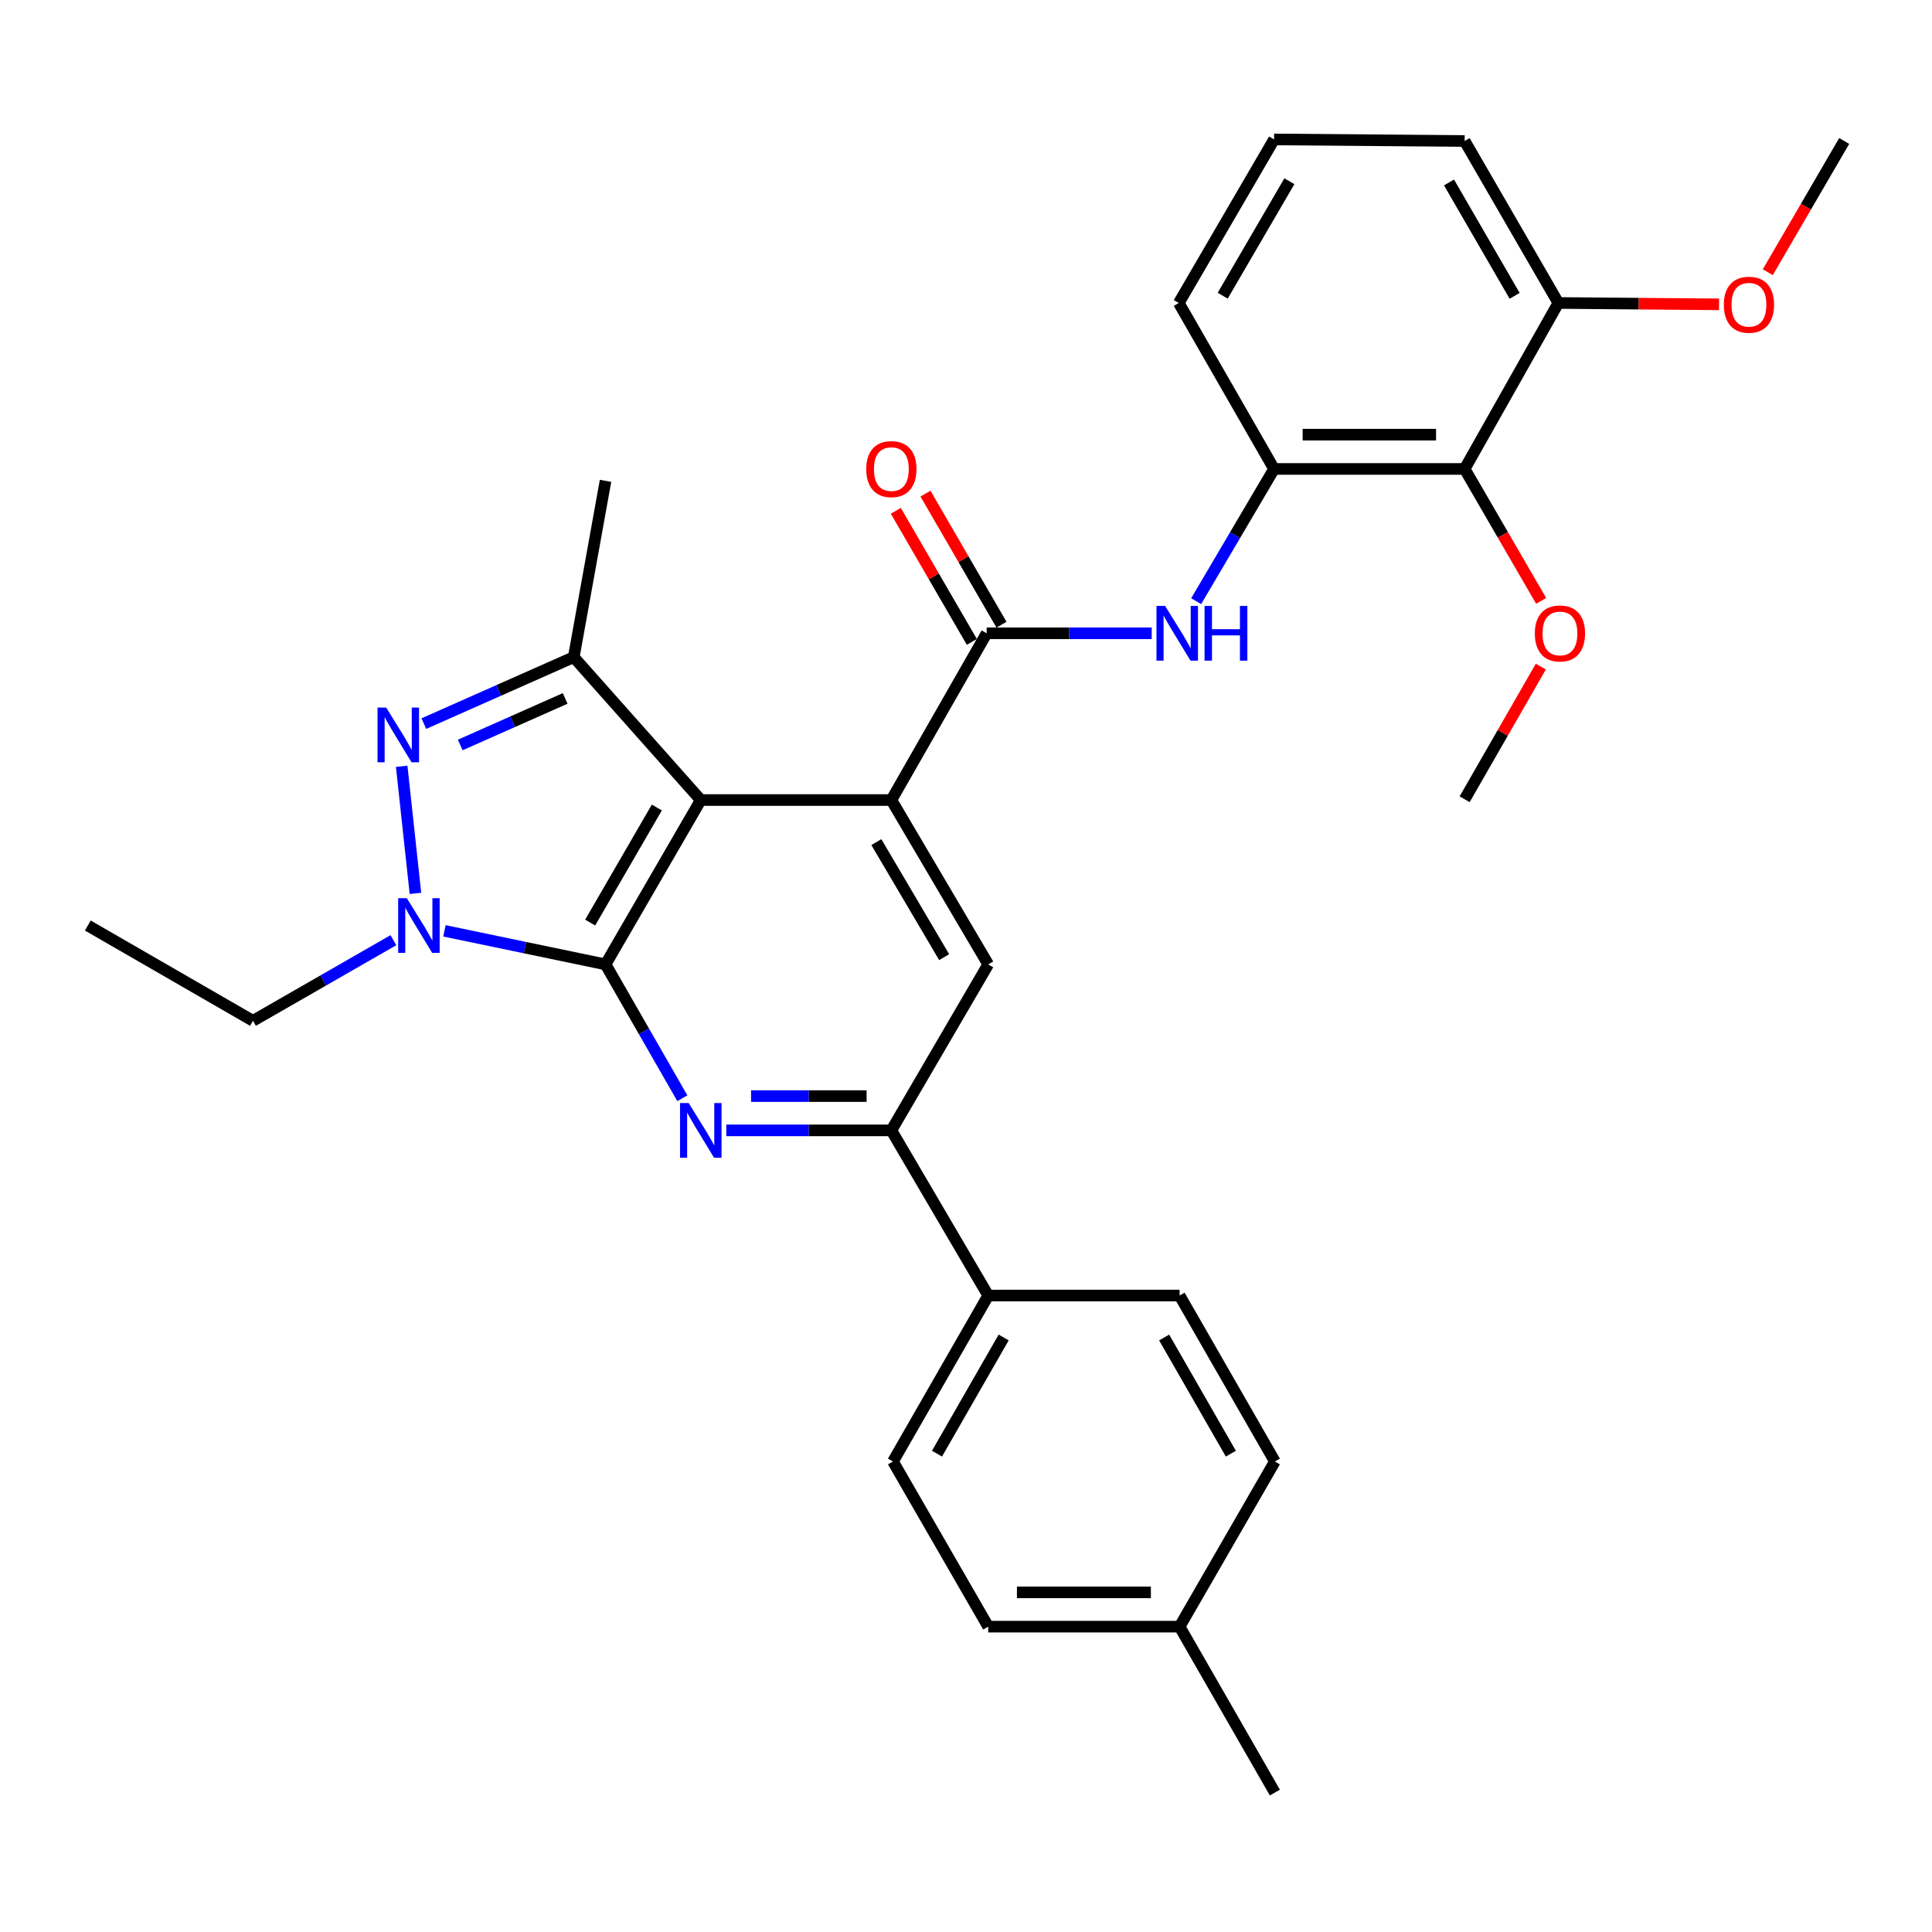 <?xml version='1.0' encoding='iso-8859-1'?>
<svg version='1.1' baseProfile='full'
              xmlns='http://www.w3.org/2000/svg'
                      xmlns:rdkit='http://www.rdkit.org/xml'
                      xmlns:xlink='http://www.w3.org/1999/xlink'
                  xml:space='preserve'
width='1000px' height='1000px' viewBox='0 0 1000 1000'>
<!-- END OF HEADER -->
<rect style='opacity:1.0;fill:#FFFFFF;stroke:none' width='1000' height='1000' x='0' y='0'> </rect>
<path class='bond-0' d='M 313.425,499.172 L 362.723,414.101' style='fill:none;fill-rule:evenodd;stroke:#000000;stroke-width:6px;stroke-linecap:butt;stroke-linejoin:miter;stroke-opacity:1' />
<path class='bond-0' d='M 305.467,477.515 L 339.976,417.965' style='fill:none;fill-rule:evenodd;stroke:#000000;stroke-width:6px;stroke-linecap:butt;stroke-linejoin:miter;stroke-opacity:1' />
<path class='bond-1' d='M 313.425,499.172 L 271.73,490.488' style='fill:none;fill-rule:evenodd;stroke:#000000;stroke-width:6px;stroke-linecap:butt;stroke-linejoin:miter;stroke-opacity:1' />
<path class='bond-1' d='M 271.73,490.488 L 230.036,481.803' style='fill:none;fill-rule:evenodd;stroke:#0000FF;stroke-width:6px;stroke-linecap:butt;stroke-linejoin:miter;stroke-opacity:1' />
<path class='bond-4' d='M 313.425,499.172 L 333.3,533.808' style='fill:none;fill-rule:evenodd;stroke:#000000;stroke-width:6px;stroke-linecap:butt;stroke-linejoin:miter;stroke-opacity:1' />
<path class='bond-4' d='M 333.3,533.808 L 353.176,568.445' style='fill:none;fill-rule:evenodd;stroke:#0000FF;stroke-width:6px;stroke-linecap:butt;stroke-linejoin:miter;stroke-opacity:1' />
<path class='bond-3' d='M 362.723,414.101 L 461.368,414.101' style='fill:none;fill-rule:evenodd;stroke:#000000;stroke-width:6px;stroke-linecap:butt;stroke-linejoin:miter;stroke-opacity:1' />
<path class='bond-5' d='M 362.723,414.101 L 296.972,340.129' style='fill:none;fill-rule:evenodd;stroke:#000000;stroke-width:6px;stroke-linecap:butt;stroke-linejoin:miter;stroke-opacity:1' />
<path class='bond-2' d='M 215.029,462.412 L 207.909,396.629' style='fill:none;fill-rule:evenodd;stroke:#0000FF;stroke-width:6px;stroke-linecap:butt;stroke-linejoin:miter;stroke-opacity:1' />
<path class='bond-18' d='M 203.614,486.641 L 167.277,507.506' style='fill:none;fill-rule:evenodd;stroke:#0000FF;stroke-width:6px;stroke-linecap:butt;stroke-linejoin:miter;stroke-opacity:1' />
<path class='bond-18' d='M 167.277,507.506 L 130.94,528.37' style='fill:none;fill-rule:evenodd;stroke:#000000;stroke-width:6px;stroke-linecap:butt;stroke-linejoin:miter;stroke-opacity:1' />
<path class='bond-31' d='M 219.377,374.542 L 258.175,357.336' style='fill:none;fill-rule:evenodd;stroke:#0000FF;stroke-width:6px;stroke-linecap:butt;stroke-linejoin:miter;stroke-opacity:1' />
<path class='bond-31' d='M 258.175,357.336 L 296.972,340.129' style='fill:none;fill-rule:evenodd;stroke:#000000;stroke-width:6px;stroke-linecap:butt;stroke-linejoin:miter;stroke-opacity:1' />
<path class='bond-31' d='M 238.21,385.6 L 265.368,373.556' style='fill:none;fill-rule:evenodd;stroke:#0000FF;stroke-width:6px;stroke-linecap:butt;stroke-linejoin:miter;stroke-opacity:1' />
<path class='bond-31' d='M 265.368,373.556 L 292.527,361.511' style='fill:none;fill-rule:evenodd;stroke:#000000;stroke-width:6px;stroke-linecap:butt;stroke-linejoin:miter;stroke-opacity:1' />
<path class='bond-6' d='M 461.368,414.101 L 510.696,327.797' style='fill:none;fill-rule:evenodd;stroke:#000000;stroke-width:6px;stroke-linecap:butt;stroke-linejoin:miter;stroke-opacity:1' />
<path class='bond-32' d='M 461.368,414.101 L 511.504,499.172' style='fill:none;fill-rule:evenodd;stroke:#000000;stroke-width:6px;stroke-linecap:butt;stroke-linejoin:miter;stroke-opacity:1' />
<path class='bond-32' d='M 453.602,435.87 L 488.697,495.42' style='fill:none;fill-rule:evenodd;stroke:#000000;stroke-width:6px;stroke-linecap:butt;stroke-linejoin:miter;stroke-opacity:1' />
<path class='bond-7' d='M 375.929,585.081 L 418.648,585.081' style='fill:none;fill-rule:evenodd;stroke:#0000FF;stroke-width:6px;stroke-linecap:butt;stroke-linejoin:miter;stroke-opacity:1' />
<path class='bond-7' d='M 418.648,585.081 L 461.368,585.081' style='fill:none;fill-rule:evenodd;stroke:#000000;stroke-width:6px;stroke-linecap:butt;stroke-linejoin:miter;stroke-opacity:1' />
<path class='bond-7' d='M 388.745,567.338 L 418.648,567.338' style='fill:none;fill-rule:evenodd;stroke:#0000FF;stroke-width:6px;stroke-linecap:butt;stroke-linejoin:miter;stroke-opacity:1' />
<path class='bond-7' d='M 418.648,567.338 L 448.552,567.338' style='fill:none;fill-rule:evenodd;stroke:#000000;stroke-width:6px;stroke-linecap:butt;stroke-linejoin:miter;stroke-opacity:1' />
<path class='bond-19' d='M 296.972,340.129 L 313.425,248.887' style='fill:none;fill-rule:evenodd;stroke:#000000;stroke-width:6px;stroke-linecap:butt;stroke-linejoin:miter;stroke-opacity:1' />
<path class='bond-8' d='M 510.696,327.797 L 553.41,327.797' style='fill:none;fill-rule:evenodd;stroke:#000000;stroke-width:6px;stroke-linecap:butt;stroke-linejoin:miter;stroke-opacity:1' />
<path class='bond-8' d='M 553.41,327.797 L 596.125,327.797' style='fill:none;fill-rule:evenodd;stroke:#0000FF;stroke-width:6px;stroke-linecap:butt;stroke-linejoin:miter;stroke-opacity:1' />
<path class='bond-13' d='M 518.371,323.347 L 498.699,289.42' style='fill:none;fill-rule:evenodd;stroke:#000000;stroke-width:6px;stroke-linecap:butt;stroke-linejoin:miter;stroke-opacity:1' />
<path class='bond-13' d='M 498.699,289.42 L 479.027,255.494' style='fill:none;fill-rule:evenodd;stroke:#FF0000;stroke-width:6px;stroke-linecap:butt;stroke-linejoin:miter;stroke-opacity:1' />
<path class='bond-13' d='M 503.021,332.247 L 483.349,298.321' style='fill:none;fill-rule:evenodd;stroke:#000000;stroke-width:6px;stroke-linecap:butt;stroke-linejoin:miter;stroke-opacity:1' />
<path class='bond-13' d='M 483.349,298.321 L 463.677,264.394' style='fill:none;fill-rule:evenodd;stroke:#FF0000;stroke-width:6px;stroke-linecap:butt;stroke-linejoin:miter;stroke-opacity:1' />
<path class='bond-9' d='M 461.368,585.081 L 511.504,499.172' style='fill:none;fill-rule:evenodd;stroke:#000000;stroke-width:6px;stroke-linecap:butt;stroke-linejoin:miter;stroke-opacity:1' />
<path class='bond-12' d='M 461.368,585.081 L 511.504,670.567' style='fill:none;fill-rule:evenodd;stroke:#000000;stroke-width:6px;stroke-linecap:butt;stroke-linejoin:miter;stroke-opacity:1' />
<path class='bond-10' d='M 619.129,311.168 L 639.293,276.947' style='fill:none;fill-rule:evenodd;stroke:#0000FF;stroke-width:6px;stroke-linecap:butt;stroke-linejoin:miter;stroke-opacity:1' />
<path class='bond-10' d='M 639.293,276.947 L 659.457,242.726' style='fill:none;fill-rule:evenodd;stroke:#000000;stroke-width:6px;stroke-linecap:butt;stroke-linejoin:miter;stroke-opacity:1' />
<path class='bond-11' d='M 659.457,242.726 L 758.093,242.726' style='fill:none;fill-rule:evenodd;stroke:#000000;stroke-width:6px;stroke-linecap:butt;stroke-linejoin:miter;stroke-opacity:1' />
<path class='bond-11' d='M 674.252,224.982 L 743.297,224.982' style='fill:none;fill-rule:evenodd;stroke:#000000;stroke-width:6px;stroke-linecap:butt;stroke-linejoin:miter;stroke-opacity:1' />
<path class='bond-24' d='M 659.457,242.726 L 610.139,156.816' style='fill:none;fill-rule:evenodd;stroke:#000000;stroke-width:6px;stroke-linecap:butt;stroke-linejoin:miter;stroke-opacity:1' />
<path class='bond-14' d='M 758.093,242.726 L 806.602,156.816' style='fill:none;fill-rule:evenodd;stroke:#000000;stroke-width:6px;stroke-linecap:butt;stroke-linejoin:miter;stroke-opacity:1' />
<path class='bond-17' d='M 758.093,242.726 L 777.892,276.872' style='fill:none;fill-rule:evenodd;stroke:#000000;stroke-width:6px;stroke-linecap:butt;stroke-linejoin:miter;stroke-opacity:1' />
<path class='bond-17' d='M 777.892,276.872 L 797.691,311.019' style='fill:none;fill-rule:evenodd;stroke:#FF0000;stroke-width:6px;stroke-linecap:butt;stroke-linejoin:miter;stroke-opacity:1' />
<path class='bond-15' d='M 511.504,670.567 L 462.206,756.466' style='fill:none;fill-rule:evenodd;stroke:#000000;stroke-width:6px;stroke-linecap:butt;stroke-linejoin:miter;stroke-opacity:1' />
<path class='bond-15' d='M 519.499,692.284 L 484.99,752.413' style='fill:none;fill-rule:evenodd;stroke:#000000;stroke-width:6px;stroke-linecap:butt;stroke-linejoin:miter;stroke-opacity:1' />
<path class='bond-16' d='M 511.504,670.567 L 610.553,670.567' style='fill:none;fill-rule:evenodd;stroke:#000000;stroke-width:6px;stroke-linecap:butt;stroke-linejoin:miter;stroke-opacity:1' />
<path class='bond-23' d='M 806.602,156.816 L 848.192,157.17' style='fill:none;fill-rule:evenodd;stroke:#000000;stroke-width:6px;stroke-linecap:butt;stroke-linejoin:miter;stroke-opacity:1' />
<path class='bond-23' d='M 848.192,157.17 L 889.781,157.523' style='fill:none;fill-rule:evenodd;stroke:#FF0000;stroke-width:6px;stroke-linecap:butt;stroke-linejoin:miter;stroke-opacity:1' />
<path class='bond-34' d='M 806.602,156.816 L 758.093,72.977' style='fill:none;fill-rule:evenodd;stroke:#000000;stroke-width:6px;stroke-linecap:butt;stroke-linejoin:miter;stroke-opacity:1' />
<path class='bond-34' d='M 783.967,153.127 L 750.011,94.439' style='fill:none;fill-rule:evenodd;stroke:#000000;stroke-width:6px;stroke-linecap:butt;stroke-linejoin:miter;stroke-opacity:1' />
<path class='bond-21' d='M 462.206,756.466 L 511.504,841.952' style='fill:none;fill-rule:evenodd;stroke:#000000;stroke-width:6px;stroke-linecap:butt;stroke-linejoin:miter;stroke-opacity:1' />
<path class='bond-20' d='M 610.553,670.567 L 659.871,756.466' style='fill:none;fill-rule:evenodd;stroke:#000000;stroke-width:6px;stroke-linecap:butt;stroke-linejoin:miter;stroke-opacity:1' />
<path class='bond-20' d='M 602.563,692.286 L 637.086,752.416' style='fill:none;fill-rule:evenodd;stroke:#000000;stroke-width:6px;stroke-linecap:butt;stroke-linejoin:miter;stroke-opacity:1' />
<path class='bond-27' d='M 797.522,345.033 L 777.807,379.365' style='fill:none;fill-rule:evenodd;stroke:#FF0000;stroke-width:6px;stroke-linecap:butt;stroke-linejoin:miter;stroke-opacity:1' />
<path class='bond-27' d='M 777.807,379.365 L 758.093,413.696' style='fill:none;fill-rule:evenodd;stroke:#000000;stroke-width:6px;stroke-linecap:butt;stroke-linejoin:miter;stroke-opacity:1' />
<path class='bond-30' d='M 130.94,528.37 L 45.455,479.053' style='fill:none;fill-rule:evenodd;stroke:#000000;stroke-width:6px;stroke-linecap:butt;stroke-linejoin:miter;stroke-opacity:1' />
<path class='bond-22' d='M 659.871,756.466 L 610.553,841.952' style='fill:none;fill-rule:evenodd;stroke:#000000;stroke-width:6px;stroke-linecap:butt;stroke-linejoin:miter;stroke-opacity:1' />
<path class='bond-33' d='M 511.504,841.952 L 610.553,841.952' style='fill:none;fill-rule:evenodd;stroke:#000000;stroke-width:6px;stroke-linecap:butt;stroke-linejoin:miter;stroke-opacity:1' />
<path class='bond-33' d='M 526.361,824.208 L 595.696,824.208' style='fill:none;fill-rule:evenodd;stroke:#000000;stroke-width:6px;stroke-linecap:butt;stroke-linejoin:miter;stroke-opacity:1' />
<path class='bond-28' d='M 610.553,841.952 L 659.871,927.831' style='fill:none;fill-rule:evenodd;stroke:#000000;stroke-width:6px;stroke-linecap:butt;stroke-linejoin:miter;stroke-opacity:1' />
<path class='bond-29' d='M 915.01,140.885 L 934.778,106.931' style='fill:none;fill-rule:evenodd;stroke:#FF0000;stroke-width:6px;stroke-linecap:butt;stroke-linejoin:miter;stroke-opacity:1' />
<path class='bond-29' d='M 934.778,106.931 L 954.545,72.977' style='fill:none;fill-rule:evenodd;stroke:#000000;stroke-width:6px;stroke-linecap:butt;stroke-linejoin:miter;stroke-opacity:1' />
<path class='bond-25' d='M 610.139,156.816 L 659.457,72.169' style='fill:none;fill-rule:evenodd;stroke:#000000;stroke-width:6px;stroke-linecap:butt;stroke-linejoin:miter;stroke-opacity:1' />
<path class='bond-25' d='M 632.868,153.052 L 667.391,93.798' style='fill:none;fill-rule:evenodd;stroke:#000000;stroke-width:6px;stroke-linecap:butt;stroke-linejoin:miter;stroke-opacity:1' />
<path class='bond-26' d='M 659.457,72.169 L 758.093,72.977' style='fill:none;fill-rule:evenodd;stroke:#000000;stroke-width:6px;stroke-linecap:butt;stroke-linejoin:miter;stroke-opacity:1' />
<path  class='atom-2' d='M 210.57 464.893
L 219.85 479.893
Q 220.77 481.373, 222.25 484.053
Q 223.73 486.733, 223.81 486.893
L 223.81 464.893
L 227.57 464.893
L 227.57 493.213
L 223.69 493.213
L 213.73 476.813
Q 212.57 474.893, 211.33 472.693
Q 210.13 470.493, 209.77 469.813
L 209.77 493.213
L 206.09 493.213
L 206.09 464.893
L 210.57 464.893
' fill='#0000FF'/>
<path  class='atom-3' d='M 199.894 366.247
L 209.174 381.247
Q 210.094 382.727, 211.574 385.407
Q 213.054 388.087, 213.134 388.247
L 213.134 366.247
L 216.894 366.247
L 216.894 394.567
L 213.014 394.567
L 203.054 378.167
Q 201.894 376.247, 200.654 374.047
Q 199.454 371.847, 199.094 371.167
L 199.094 394.567
L 195.414 394.567
L 195.414 366.247
L 199.894 366.247
' fill='#0000FF'/>
<path  class='atom-5' d='M 356.463 570.921
L 365.743 585.921
Q 366.663 587.401, 368.143 590.081
Q 369.623 592.761, 369.703 592.921
L 369.703 570.921
L 373.463 570.921
L 373.463 599.241
L 369.583 599.241
L 359.623 582.841
Q 358.463 580.921, 357.223 578.721
Q 356.023 576.521, 355.663 575.841
L 355.663 599.241
L 351.983 599.241
L 351.983 570.921
L 356.463 570.921
' fill='#0000FF'/>
<path  class='atom-9' d='M 603.071 313.637
L 612.351 328.637
Q 613.271 330.117, 614.751 332.797
Q 616.231 335.477, 616.311 335.637
L 616.311 313.637
L 620.071 313.637
L 620.071 341.957
L 616.191 341.957
L 606.231 325.557
Q 605.071 323.637, 603.831 321.437
Q 602.631 319.237, 602.271 318.557
L 602.271 341.957
L 598.591 341.957
L 598.591 313.637
L 603.071 313.637
' fill='#0000FF'/>
<path  class='atom-9' d='M 623.471 313.637
L 627.311 313.637
L 627.311 325.677
L 641.791 325.677
L 641.791 313.637
L 645.631 313.637
L 645.631 341.957
L 641.791 341.957
L 641.791 328.877
L 627.311 328.877
L 627.311 341.957
L 623.471 341.957
L 623.471 313.637
' fill='#0000FF'/>
<path  class='atom-14' d='M 448.368 242.806
Q 448.368 236.006, 451.728 232.206
Q 455.088 228.406, 461.368 228.406
Q 467.648 228.406, 471.008 232.206
Q 474.368 236.006, 474.368 242.806
Q 474.368 249.686, 470.968 253.606
Q 467.568 257.486, 461.368 257.486
Q 455.128 257.486, 451.728 253.606
Q 448.368 249.726, 448.368 242.806
M 461.368 254.286
Q 465.688 254.286, 468.008 251.406
Q 470.368 248.486, 470.368 242.806
Q 470.368 237.246, 468.008 234.446
Q 465.688 231.606, 461.368 231.606
Q 457.048 231.606, 454.688 234.406
Q 452.368 237.206, 452.368 242.806
Q 452.368 248.526, 454.688 251.406
Q 457.048 254.286, 461.368 254.286
' fill='#FF0000'/>
<path  class='atom-18' d='M 794.42 327.877
Q 794.42 321.077, 797.78 317.277
Q 801.14 313.477, 807.42 313.477
Q 813.7 313.477, 817.06 317.277
Q 820.42 321.077, 820.42 327.877
Q 820.42 334.757, 817.02 338.677
Q 813.62 342.557, 807.42 342.557
Q 801.18 342.557, 797.78 338.677
Q 794.42 334.797, 794.42 327.877
M 807.42 339.357
Q 811.74 339.357, 814.06 336.477
Q 816.42 333.557, 816.42 327.877
Q 816.42 322.317, 814.06 319.517
Q 811.74 316.677, 807.42 316.677
Q 803.1 316.677, 800.74 319.477
Q 798.42 322.277, 798.42 327.877
Q 798.42 333.597, 800.74 336.477
Q 803.1 339.357, 807.42 339.357
' fill='#FF0000'/>
<path  class='atom-24' d='M 892.247 157.734
Q 892.247 150.934, 895.607 147.134
Q 898.967 143.334, 905.247 143.334
Q 911.527 143.334, 914.887 147.134
Q 918.247 150.934, 918.247 157.734
Q 918.247 164.614, 914.847 168.534
Q 911.447 172.414, 905.247 172.414
Q 899.007 172.414, 895.607 168.534
Q 892.247 164.654, 892.247 157.734
M 905.247 169.214
Q 909.567 169.214, 911.887 166.334
Q 914.247 163.414, 914.247 157.734
Q 914.247 152.174, 911.887 149.374
Q 909.567 146.534, 905.247 146.534
Q 900.927 146.534, 898.567 149.334
Q 896.247 152.134, 896.247 157.734
Q 896.247 163.454, 898.567 166.334
Q 900.927 169.214, 905.247 169.214
' fill='#FF0000'/>
</svg>
